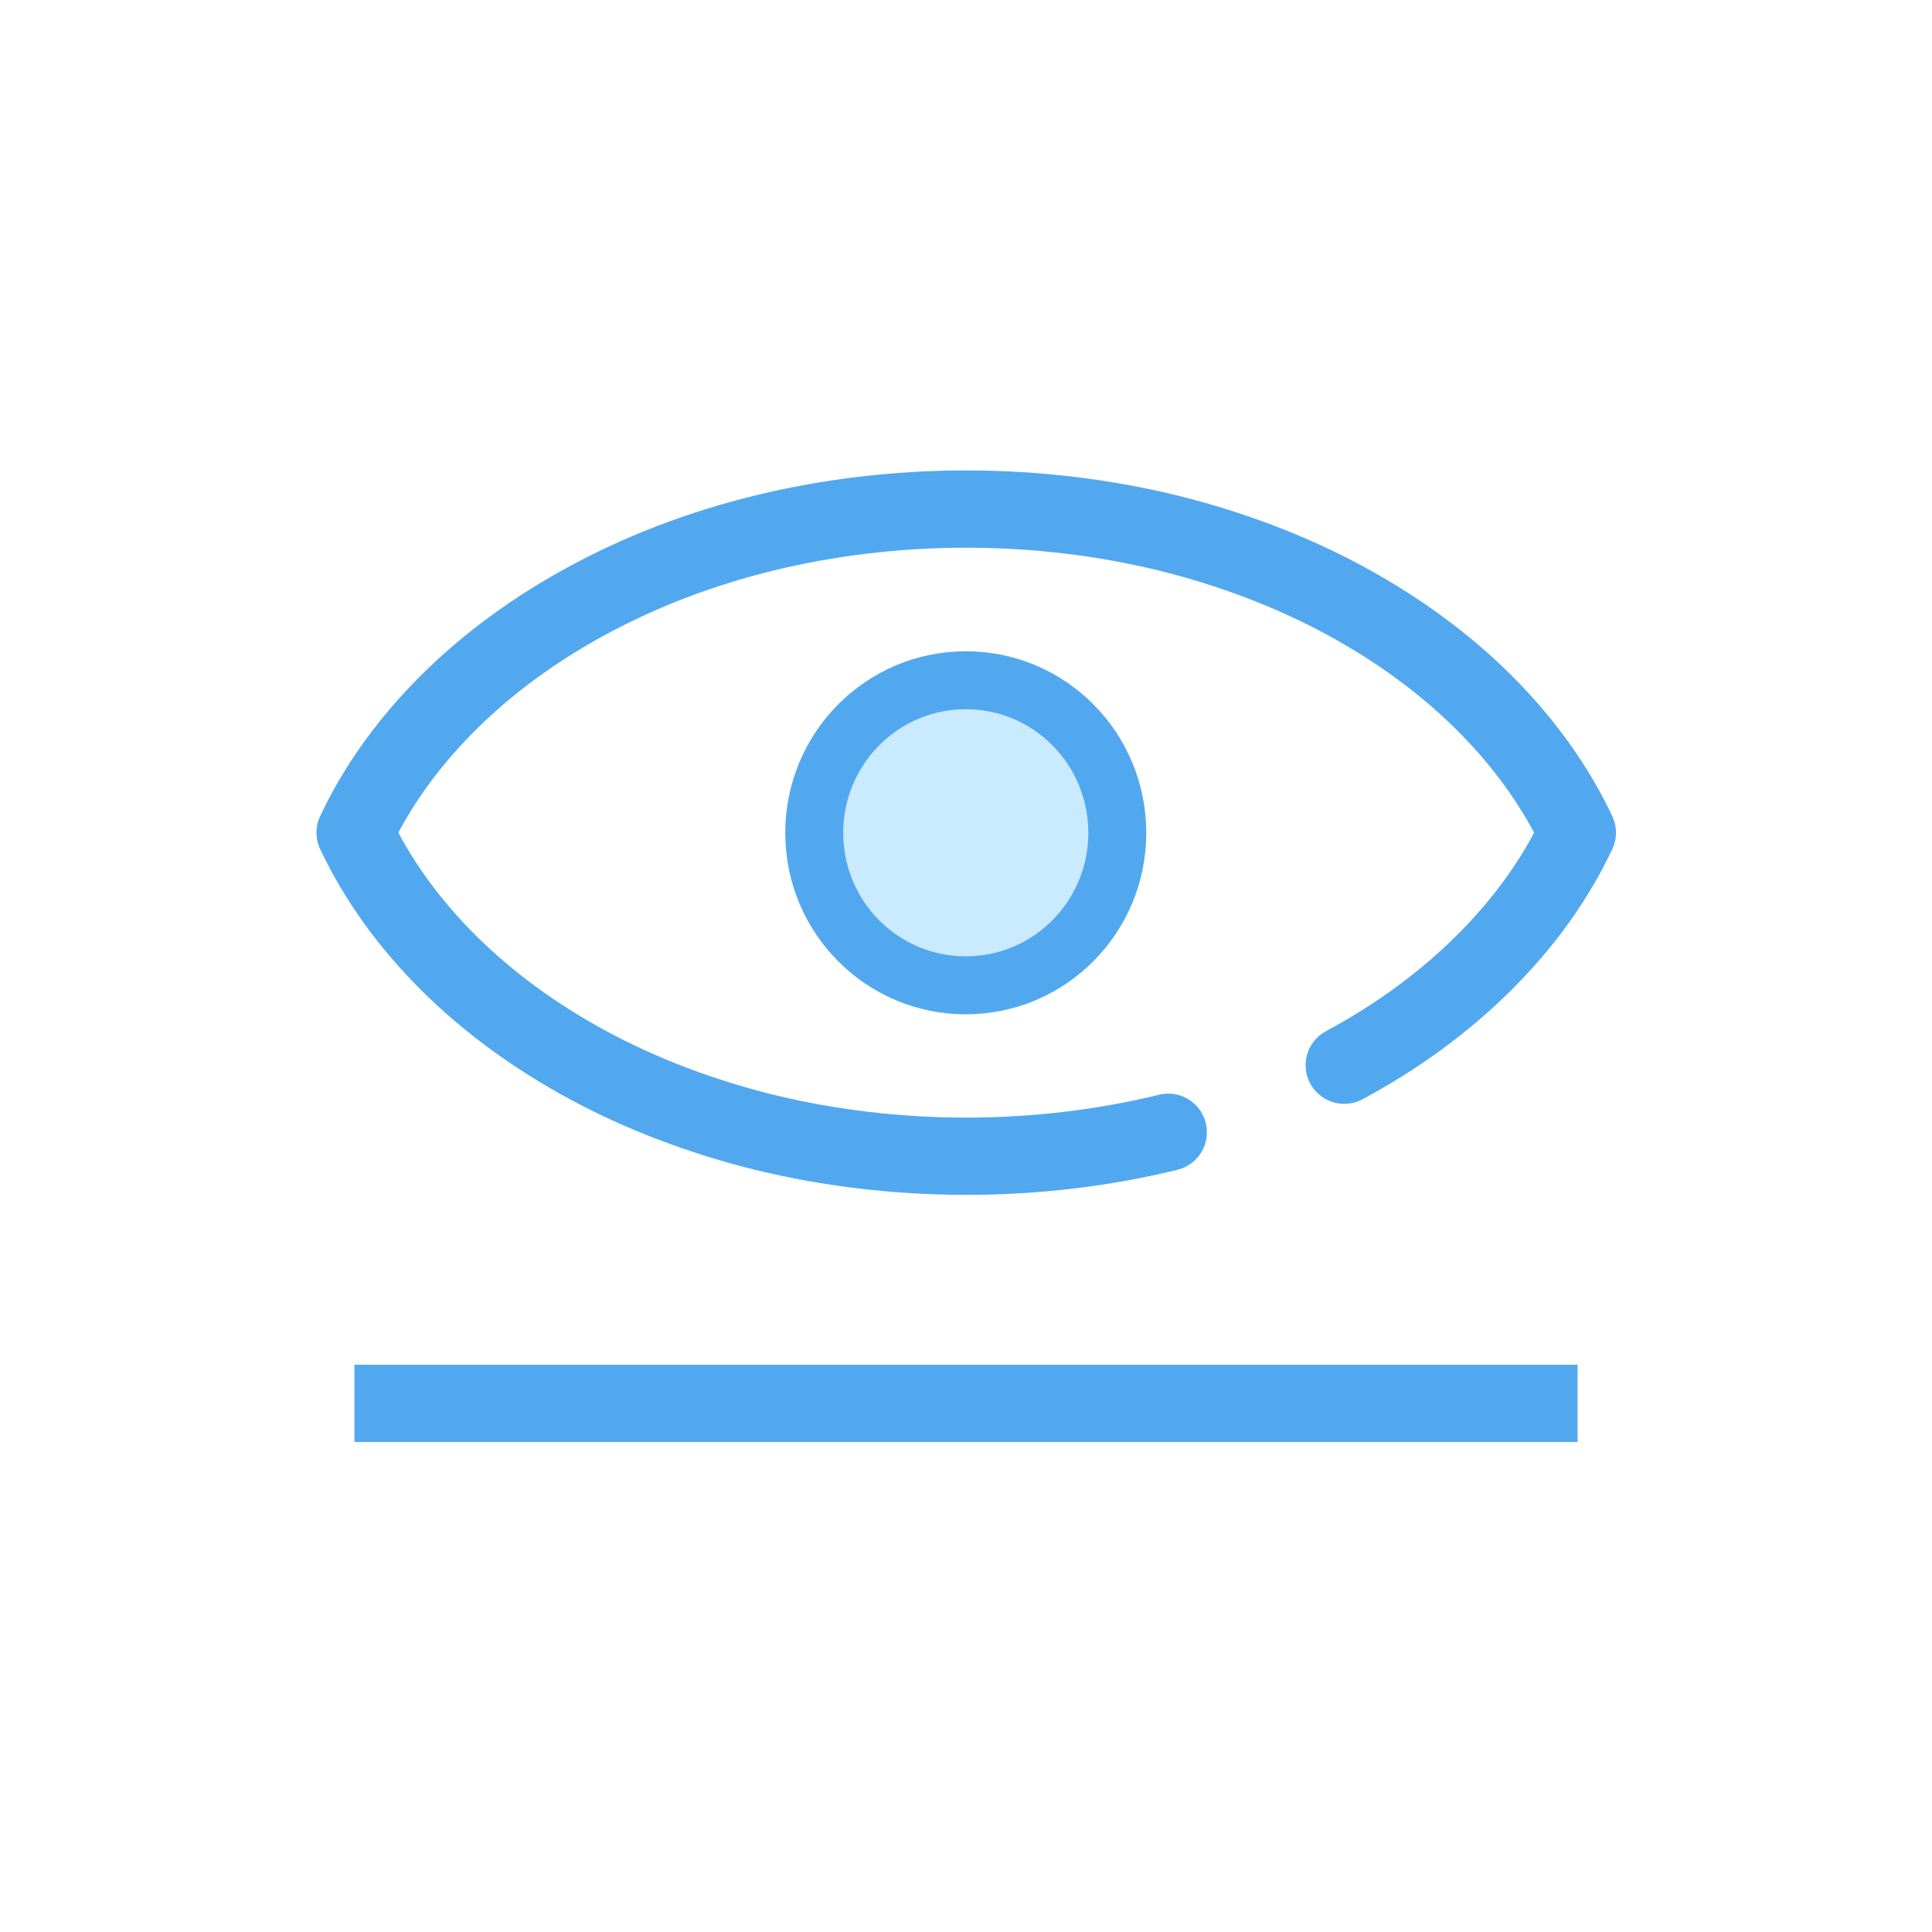 <svg width="100" height="100" viewBox="0 0 100 100" fill="none" xmlns="http://www.w3.org/2000/svg">
<g clip-path="url(#clip0_1101_24266)">
<path d="M69.579 55.134C72.334 53.657 74.773 51.862 76.813 49.831C78.853 47.799 80.494 45.543 81.643 43.098C80.494 40.665 78.853 38.398 76.813 36.366C74.773 34.335 72.334 32.551 69.579 31.063C66.824 29.575 63.752 28.405 60.469 27.59C57.175 26.787 53.658 26.35 50.012 26.35C46.365 26.35 42.836 26.787 39.554 27.59C36.259 28.394 33.199 29.575 30.444 31.063C27.689 32.551 25.25 34.335 23.21 36.366C21.17 38.398 19.529 40.654 18.38 43.098C19.529 45.531 21.17 47.799 23.21 49.831C25.25 51.862 27.689 53.646 30.444 55.134C33.199 56.622 36.271 57.791 39.554 58.606C42.848 59.409 46.365 59.846 50.012 59.846C53.658 59.846 57.187 59.409 60.469 58.606" stroke="#52A8EF" stroke-width="4" stroke-linecap="round" stroke-linejoin="round"/>
<path d="M57.831 43.11C57.831 47.468 54.326 51 49.988 51C45.65 51 42.145 47.468 42.145 43.11C42.145 38.752 45.65 35.209 49.988 35.209C54.326 35.209 57.831 38.74 57.831 43.11Z" fill="#CAEAFF" stroke="#52A8EF" stroke-width="3" stroke-linecap="round" stroke-linejoin="round"/>
<path d="M18.345 72.638H81.655" stroke="#52A8EF" stroke-width="4"/>
</g>
<defs>
<clipPath id="clip0_1101_24266">
<rect width="68" height="51" fill="white" transform="translate(16 24)"/>
</clipPath>
</defs>
</svg>

